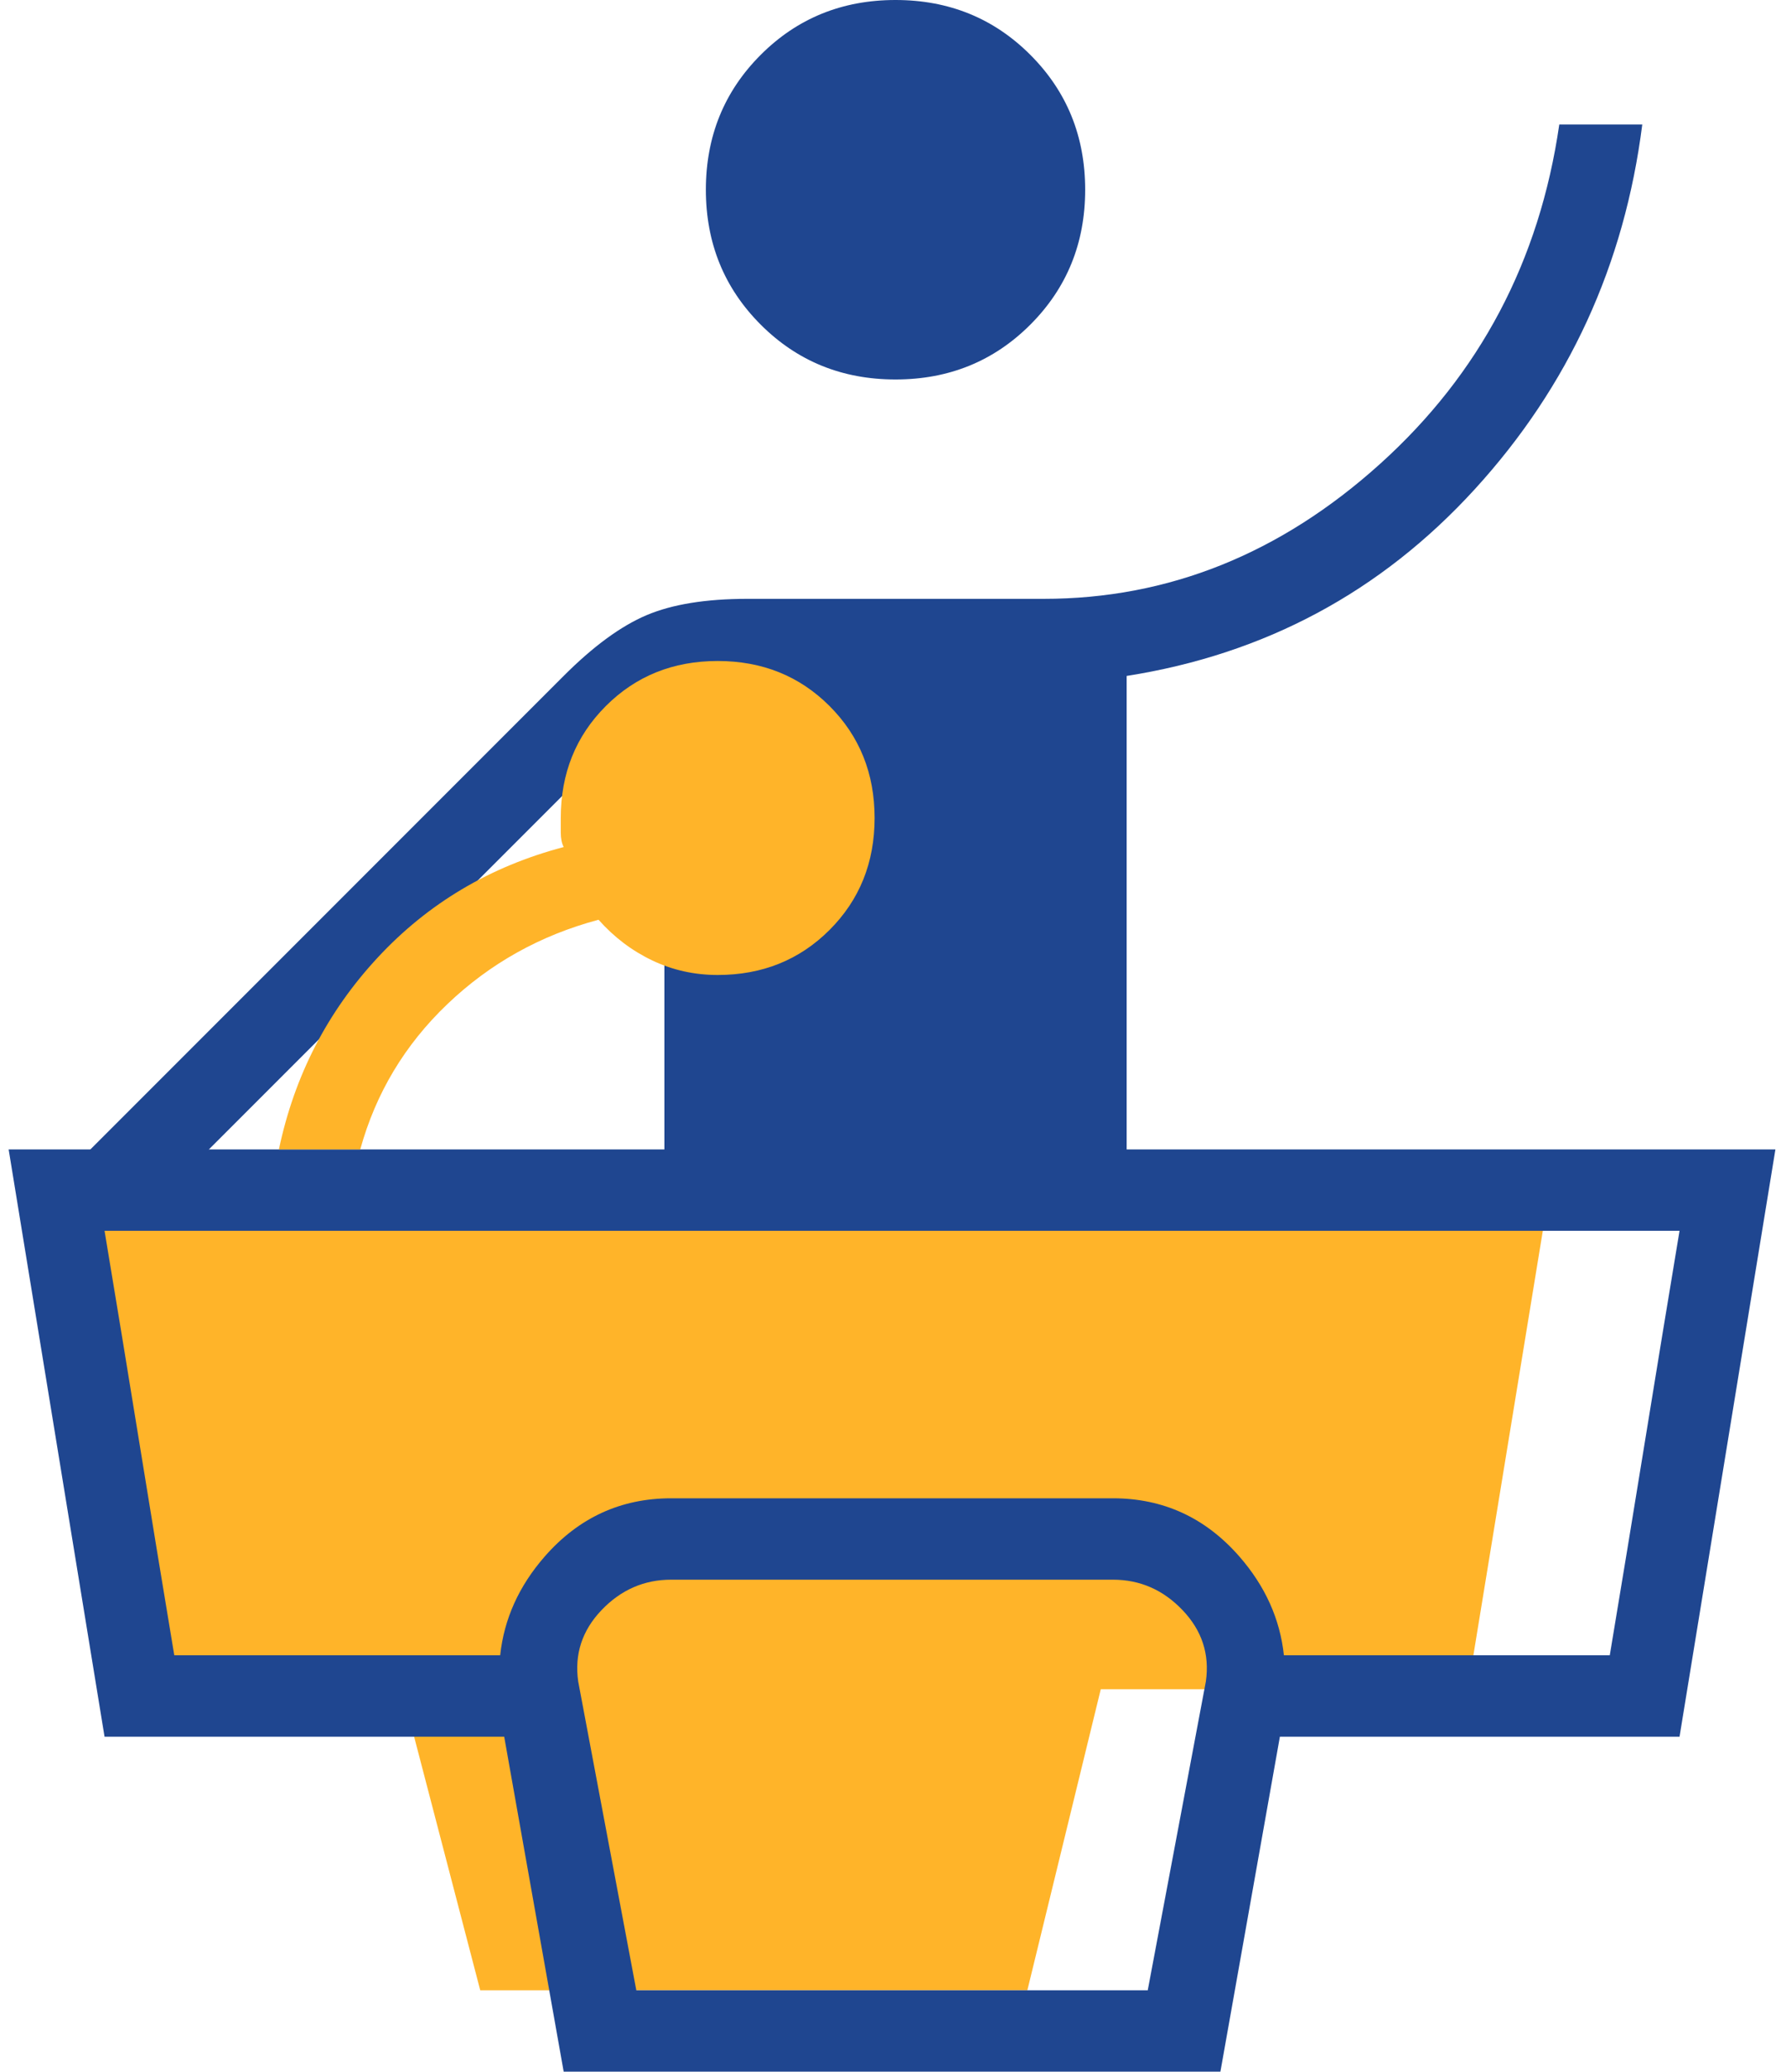 <svg xmlns="http://www.w3.org/2000/svg" width="69" height="80" viewBox="0 0 69 80" fill="none"><path fill-rule="evenodd" clip-rule="evenodd" d="M43.527 48.215V26.102C48.87 25.262 53.353 22.858 56.979 18.889C60.604 14.921 62.76 10.227 63.447 4.808H60.241C59.478 10.074 57.169 14.444 53.315 17.916C49.461 21.389 45.13 23.125 40.322 23.125H28.873C27.271 23.125 25.973 23.335 24.981 23.755C23.989 24.175 22.92 24.957 21.776 26.102L2.772 45.106L5.061 47.395L25.668 26.789V48.215H43.527ZM39.806 12.536C38.395 13.948 36.658 14.654 34.597 14.654C32.537 14.654 30.8 13.948 29.389 12.536C27.977 11.124 27.271 9.387 27.271 7.327C27.271 5.266 27.977 3.53 29.389 2.118C30.8 0.706 32.537 0 34.597 0C36.658 0 38.395 0.706 39.806 2.118C41.218 3.53 41.924 5.266 41.924 7.327C41.924 9.387 41.218 11.124 39.806 12.536Z" fill="#1F4690"></path><path d="M5.657 65.941L1.402 45.733H59.899L56.708 65.232H42.527L39.691 76.856H18.553L15.706 65.941H5.657Z" fill="#FFB429"></path><path fill-rule="evenodd" clip-rule="evenodd" d="M68.591 44.386H13.918H10.775H0.334L4.039 67.064H19.479L21.777 80H47.149L49.447 67.064H64.887L68.591 44.386ZM49.602 63.92H62.192C62.642 61.226 63.09 58.494 63.54 55.725C63.989 52.956 64.438 50.224 64.887 47.529H4.039C4.488 50.224 4.937 52.956 5.386 55.725C5.835 58.494 6.284 61.226 6.733 63.92H19.324C19.474 62.517 20.048 61.245 21.047 60.103C22.357 58.606 23.985 57.858 25.931 57.858H42.995C44.941 57.858 46.569 58.606 47.879 60.103C48.877 61.245 49.452 62.517 49.602 63.92ZM44.342 76.856H24.583L22.338 64.931C22.188 63.883 22.488 62.966 23.236 62.18C23.985 61.394 24.883 61.001 25.931 61.001H42.995C44.043 61.001 44.941 61.394 45.689 62.18C46.438 62.966 46.737 63.883 46.587 64.931L44.342 76.856Z" fill="#1F4690"></path><path d="M32.049 35.91C33.209 34.75 33.789 33.309 33.789 31.588C33.789 29.866 33.209 28.426 32.049 27.265C30.889 26.105 29.448 25.525 27.727 25.525C26.005 25.525 24.565 26.105 23.405 27.265C22.244 28.426 21.665 29.866 21.665 31.588V32.149C21.665 32.374 21.702 32.561 21.777 32.71C18.933 33.459 16.538 34.881 14.592 36.977C12.646 39.072 11.373 41.542 10.775 44.386H13.918C14.517 42.216 15.639 40.344 17.286 38.773C18.933 37.201 20.879 36.116 23.124 35.517C23.723 36.191 24.415 36.715 25.201 37.089C25.987 37.463 26.829 37.65 27.727 37.65C29.448 37.65 30.889 37.07 32.049 35.91Z" fill="#FFB429"></path></svg>